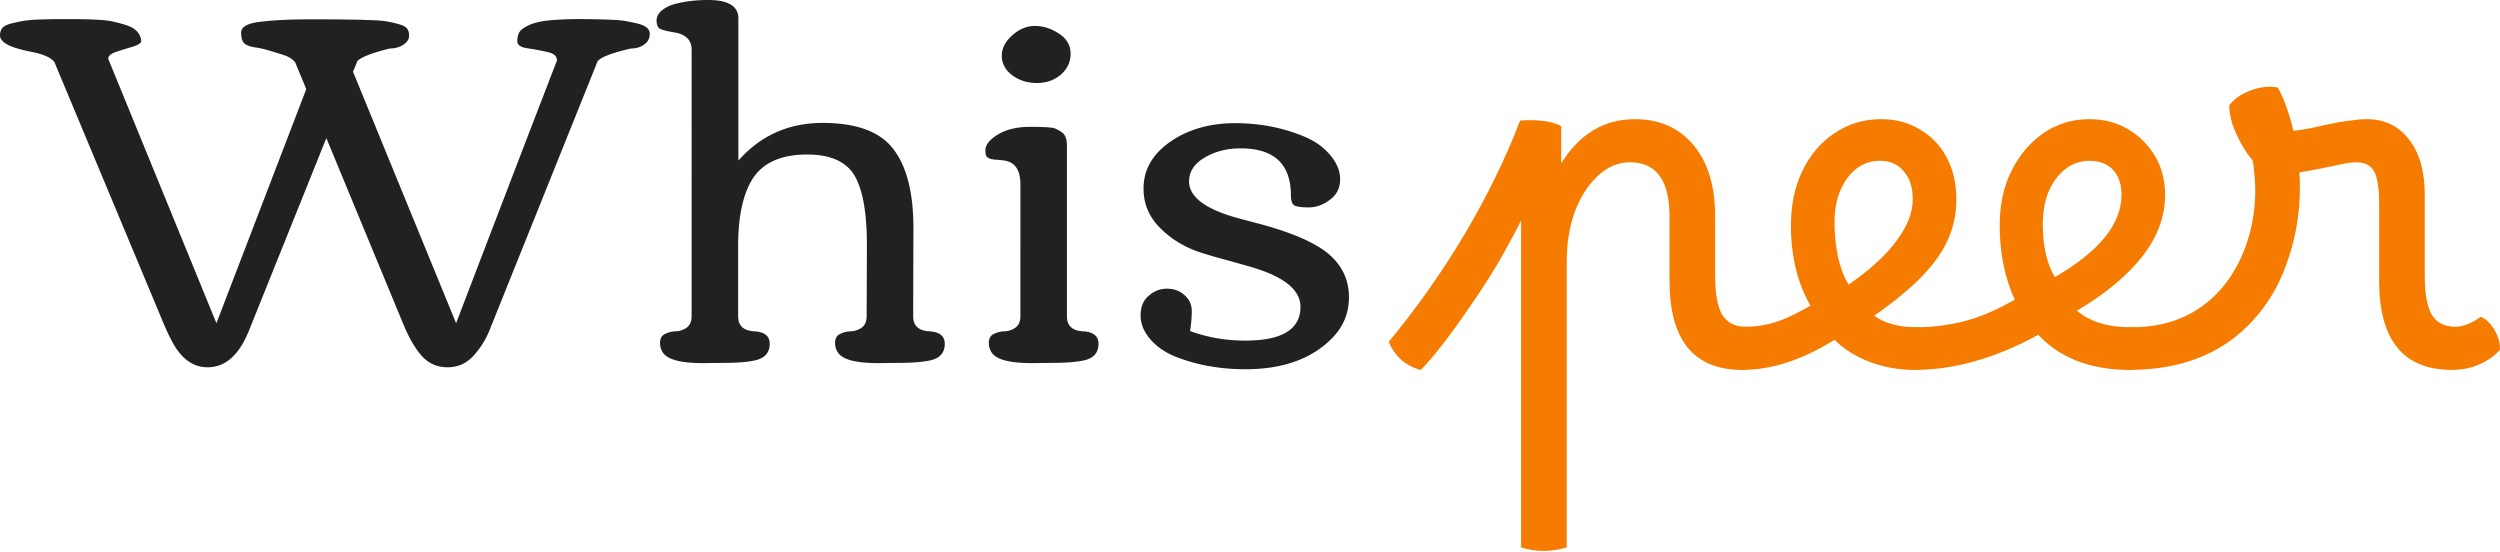 <svg xmlns="http://www.w3.org/2000/svg" width="2003" height="442" fill="none"><path fill="#212121" d="M318.937 19.225c3.27.785 5.558 1.897 6.866 3.335 1.307 1.308 1.961 3.335 1.961 6.082 0 2.746-1.569 5.166-4.707 7.258-3.008 1.962-6.604 2.943-10.789 2.943-14.122 3.531-22.753 6.866-25.891 10.005l-3.531 8.632 82.579 201.473c35.829-93.642 62.767-163.807 80.813-210.497 0-3.532-2.681-5.82-8.042-6.867a212.645 212.645 0 0 0-15.888-2.942c-5.231-.785-7.846-2.681-7.846-5.69 0-4.577 1.373-7.846 4.119-9.808 2.877-1.962 5.754-3.4 8.63-4.316 2.877-.915 5.623-1.57 8.239-1.962 2.615-.392 5.884-.72 9.807-.98a277.406 277.406 0 0 1 18.438-.59c6.538 0 11.442.066 14.711.197 3.269 0 7.258.13 11.965.392 4.839.131 8.762.523 11.769 1.177a104.56 104.56 0 0 1 9.219 1.962c6.146 1.57 9.219 4.25 9.219 8.043 0 3.662-1.504 6.54-4.511 8.632-2.877 2.093-6.342 3.139-10.396 3.139-15.038 3.4-23.996 6.8-26.873 10.201l-86.697 215.794c-3.139 7.717-7.519 14.583-13.142 20.599-5.492 5.885-12.292 8.828-20.4 8.828-8.107 0-14.907-2.943-20.399-8.828-5.361-5.885-10.396-14.517-15.103-25.895l-61.591-148.898-61.983 154.194c-7.846 19.618-18.896 29.427-33.149 29.427-11.9 0-21.511-7.128-28.834-21.383-1.831-3.401-3.923-7.847-6.277-13.34L43.545 49.632c-3.008-3.661-9.088-6.342-18.242-8.043-9.153-1.83-15.626-3.792-19.419-5.885C1.961 33.481 0 31.061 0 28.446c0-2.747.72-4.84 2.158-6.278 1.438-1.439 3.726-2.55 6.865-3.335a159.46 159.46 0 0 1 8.826-1.962c2.877-.523 6.8-.915 11.77-1.177 8.107-.261 14.188-.392 18.241-.392h6.865c18.7 0 30.6.654 35.7 1.962 5.23 1.177 9.415 2.354 12.553 3.53 6.277 2.486 9.677 6.54 10.2 12.164-.262 1.7-2.616 3.204-7.062 4.512a385.98 385.98 0 0 0-13.142 4.12c-4.184 1.438-6.276 3.269-6.276 5.492l86.697 211.871 71.987-187.545-8.827-21.383c-2.092-2.616-4.969-4.512-8.63-5.69-3.531-1.176-6.016-1.96-7.454-2.353-6.408-2.093-11.573-3.4-15.496-3.924-3.923-.523-6.865-1.504-8.827-2.942-1.961-1.57-2.942-4.578-2.942-9.024 0-4.578 5.1-7.455 15.3-8.632 10.33-1.308 23.603-1.962 39.818-1.962 16.215 0 26.545.065 30.991.196 4.577 0 9.939.13 16.085.393 6.146.13 10.788.457 13.926.98a91.306 91.306 0 0 1 9.611 2.158Zm401.516 271.509-16.868.196c-17.131 0-27.723-2.616-31.776-7.847-1.831-2.354-2.747-5.166-2.747-8.436 0-3.4 1.308-5.754 3.923-7.062 2.616-1.308 5.493-2.027 8.631-2.158 3.269-.131 6.211-1.112 8.827-2.943 2.615-1.962 3.923-5.035 3.923-9.22l.196-57.087c0-24.065-2.877-41.786-8.631-53.164-6.276-12.817-19.353-19.226-39.229-19.226-20.923 0-35.569 6.605-43.938 19.814-7.584 12.294-11.376 30.146-11.376 53.556v56.107c0 7.585 4.184 11.64 12.553 12.163 8.5.392 12.75 3.727 12.75 10.005 0 7.193-3.988 11.64-11.965 13.34-5.754 1.308-13.927 1.962-24.519 1.962l-16.868.196c-17.131 0-27.723-2.616-31.777-7.847-1.83-2.354-2.746-5.166-2.746-8.436 0-3.4 1.308-5.754 3.923-7.062 2.616-1.308 5.492-2.027 8.631-2.158 3.269-.131 6.211-1.112 8.827-2.943 2.615-1.962 3.923-5.035 3.923-9.22V39.628c0-7.586-4.708-12.163-14.123-13.733-6.538-1.046-10.527-2.158-11.965-3.335-1.308-1.307-1.962-3.4-1.962-6.277 0-2.878 1.373-5.493 4.119-7.847 2.746-2.355 6.343-4.12 10.789-5.297C548.823 1.046 557.585 0 567.261 0c16.215 0 24.323 4.904 24.323 14.713v113.979c17.784-20.141 40.276-30.211 67.475-30.211 27.199 0 46.095 6.997 56.687 20.991 10.723 13.863 16.084 34.919 16.084 63.168l-.196 70.624c0 7.585 4.184 11.64 12.553 12.163 8.5.392 12.75 3.727 12.75 10.005 0 7.193-3.923 11.64-11.769 13.34-6.015 1.308-14.253 1.962-24.715 1.962ZM802.64 44.532c0-5.754 2.746-11.117 8.238-16.086 5.623-5.101 11.703-7.651 18.242-7.651 6.669 0 13.076 2.027 19.222 6.081 6.277 4.054 9.415 9.417 9.415 16.087s-2.615 12.293-7.846 16.87c-5.23 4.448-11.638 6.67-19.222 6.67-7.585 0-14.188-2.092-19.811-6.277-5.492-4.185-8.238-9.416-8.238-15.694Zm40.995 246.202-16.869.196c-17.13 0-27.722-2.616-31.776-7.847-1.831-2.354-2.746-5.166-2.746-8.436 0-3.4 1.307-5.754 3.923-7.062 2.615-1.308 5.492-2.027 8.63-2.158 3.269-.131 6.212-1.112 8.827-2.943 2.615-1.962 3.923-5.035 3.923-9.22V147.721c0-11.901-4.642-18.31-13.927-19.225a71.802 71.802 0 0 0-3.53-.393c-1.439-.13-2.485-.196-3.139-.196a36.79 36.79 0 0 0-2.55-.392c-.915-.262-1.634-.523-2.157-.785-.393-.262-.85-.588-1.373-.981-.916-.654-1.373-2.485-1.373-5.493 0-3.139 1.961-6.343 5.884-9.612 7.454-6.016 17.392-9.025 29.815-9.025 11.507 0 18.241.458 20.203 1.374 2.092.915 3.858 1.896 5.296 2.942 2.746 1.831 4.119 5.297 4.119 10.398v136.931c0 7.585 4.185 11.64 12.554 12.163 8.499.392 12.749 3.727 12.749 10.005 0 7.193-3.923 11.64-11.769 13.34-6.015 1.308-14.253 1.962-24.714 1.962Zm154.172-17.852c29.423 0 44.133-9.025 44.133-27.073 0-13.601-13.27-24.26-39.82-31.977a1773.116 1773.116 0 0 0-18.043-5.1c-13.207-3.531-22.099-6.212-26.676-8.043-11.508-4.447-21.25-10.921-29.226-19.422-7.977-8.501-11.965-18.571-11.965-30.211 0-15.04 7.126-27.53 21.38-37.47 14.384-9.939 31.71-14.91 51.979-14.91 19.741 0 38.251 3.597 55.511 10.791 8.5 3.531 15.36 8.435 20.59 14.713 5.37 6.277 8.05 12.817 8.05 19.617 0 6.801-2.75 12.229-8.24 16.283-5.36 4.054-10.99 6.082-16.87 6.082-5.75 0-9.61-.524-11.57-1.57-1.83-1.177-2.75-3.793-2.75-7.847 0-25.241-13.4-37.862-40.209-37.862-11.116 0-20.792 2.485-29.03 7.455-8.239 4.839-12.358 11.182-12.358 19.029 0 12.294 12.815 22.037 38.445 29.23 4.054 1.046 8.962 2.354 14.712 3.924 5.75 1.438 11.05 2.942 15.89 4.512 4.84 1.438 9.87 3.204 15.1 5.297 5.36 1.961 10.99 4.577 16.87 7.847 5.88 3.269 10.66 6.8 14.32 10.593 8.5 8.632 12.75 19.095 12.75 31.388 0 12.163-4.12 22.691-12.36 31.585-16.34 17.394-39.88 26.091-70.613 26.091-20.007 0-38.445-3.269-55.314-9.809-8.63-3.4-15.561-8.108-20.791-14.124-5.231-6.016-7.846-12.425-7.846-19.226 0-6.8 2.157-12.032 6.473-15.694 4.315-3.792 9.219-5.689 14.711-5.689 5.492 0 10.134 1.7 13.926 5.101 3.923 3.4 5.885 7.651 5.885 12.751 0 4.97-.458 10.332-1.373 16.087 13.861 5.1 28.637 7.651 44.329 7.651Z"/><path fill="#F57C00" d="M1138.36 296.358c-5.62-1.339-10.85-4.017-15.67-8.035-4.55-4.285-7.9-9.107-10.04-14.464 22.23-26.784 42.45-55.444 60.66-85.978 18.21-30.803 33.07-61.203 44.59-91.202 4.28-.536 9.77-.536 16.47 0 6.69.536 12.18 2.009 16.47 4.419v29.731c14.73-23.57 34.41-35.355 59.05-35.355 19.82 0 35.49 6.964 47 20.892 11.52 13.66 17.27 32.677 17.27 57.051v47.007c0 14.732 1.88 25.311 5.63 31.74 4.02 6.428 10.31 9.642 18.88 9.642 3.75 0 6.56 1.607 8.43 4.822 2.15 3.214 3.22 7.499 3.22 12.856 0 4.286-1.21 8.169-3.62 11.651-2.14 3.482-5.75 5.223-10.84 5.223-38.84 0-58.25-23.838-58.25-71.515v-51.426c0-28.927-10.58-43.391-31.74-43.391-9.37 0-17.94 3.616-25.71 10.848-7.76 7.231-13.92 16.874-18.47 28.927-4.29 11.785-6.43 25.044-6.43 39.775v229.009c-2.68.803-5.63 1.473-8.84 2.009-3.21.535-6.29.803-9.24.803-6.43 0-12.59-.937-18.48-2.812V176.631c-5.89 11.785-12.45 23.838-19.68 36.159-7.23 12.053-14.73 23.571-22.5 34.553-7.5 10.981-14.59 20.758-21.29 29.329-6.69 8.571-12.32 15.133-16.87 19.686Z"/><path fill="#F57C00" d="M1395.91 296.358c-3.48 0-6.29-1.607-8.43-4.821-2.14-3.214-3.22-7.366-3.22-12.455 0-11.517 4.82-17.276 14.47-17.276 7.76 0 15.66-1.205 23.7-3.616 8.03-2.678 17.4-7.098 28.12-13.258-10.45-18.214-15.67-39.641-15.67-64.283 0-16.607 3.08-31.204 9.24-43.793 6.16-12.857 14.73-22.901 25.71-30.133 10.98-7.5 23.43-11.25 37.36-11.25 11.78 0 22.23 2.813 31.33 8.438 9.11 5.357 16.2 12.856 21.29 22.499 5.09 9.642 7.63 20.758 7.63 33.347 0 17.142-5.08 32.811-15.26 47.007-9.91 14.196-26.78 29.597-50.62 46.203 8.57 6.161 20.09 9.241 34.55 9.241 3.75 0 6.7 1.607 8.84 4.821 2.14 3.214 3.21 7.5 3.21 12.857 0 5.089-1.2 9.107-3.61 12.053-2.41 2.946-5.89 4.419-10.45 4.419-12.85 0-24.9-2.142-36.15-6.428-11.25-4.285-20.62-10.178-28.12-17.678-25.71 16.071-50.35 24.106-73.92 24.106Zm73.92-118.923c0 21.16 3.75 38.034 11.25 50.623 17.4-12.053 30.26-23.839 38.56-35.356 8.57-11.518 12.86-22.499 12.86-32.945 0-9.643-2.41-17.142-7.24-22.499-4.55-5.625-10.98-8.437-19.28-8.437-10.44 0-19.15 4.687-26.11 14.061-6.69 9.375-10.04 20.892-10.04 34.553Z"/><path fill="#F57C00" d="M1533.85 296.358c-3.48 0-6.42-1.607-8.83-4.821-2.41-3.214-3.62-7.098-3.62-11.651 0-5.625 1.34-9.91 4.02-12.857 2.41-3.214 5.76-4.821 10.04-4.821 12.59 0 25.31-1.607 38.16-4.821 12.59-3.214 26.12-8.973 40.58-17.276-8.04-17.678-12.05-37.499-12.05-59.462 0-16.339 3.08-30.803 9.23-43.391 6.43-12.857 15-23.035 25.71-30.535 10.98-7.5 23.3-11.25 36.96-11.25 11.52 0 21.83 2.68 30.93 8.036 9.11 5.357 16.34 12.589 21.7 21.696 5.35 9.106 8.03 19.418 8.03 30.936 0 17.142-6.03 33.481-18.08 49.016-12.05 15.535-29.59 30.132-52.62 43.793 10.44 8.839 24.91 13.258 43.38 13.258 3.49 0 6.3 1.607 8.44 4.821 2.41 3.214 3.62 7.5 3.62 12.857 0 5.089-1.34 9.107-4.02 12.053-2.41 2.946-5.76 4.419-10.04 4.419-15 0-28.79-2.41-41.38-7.231-12.59-5.089-22.9-12.053-30.93-20.892-34.28 18.749-67.36 28.123-99.23 28.123Zm102.84-116.915c0 17.678 3.22 31.874 9.64 42.588 35.62-20.624 53.43-42.588 53.43-65.89 0-8.571-2.27-15.267-6.83-20.089-4.55-4.821-10.84-7.231-18.88-7.231-10.71 0-19.68 4.821-26.91 14.463-6.97 9.375-10.45 21.428-10.45 36.159Z"/><path fill="#F57C00" d="M1706.1 296.358c-3.75 0-6.83-1.607-9.24-4.821-2.41-3.214-3.61-7.232-3.61-12.053 0-11.517 4.82-17.276 14.46-17.276 32.4 0 57.71-11.919 75.92-35.757 7.5-9.911 13.26-21.294 17.28-34.151 4.01-12.857 6.02-26.115 6.02-39.775 0-4.553-.27-9.107-.8-13.66-.27-4.554-.81-8.17-1.61-10.848-2.95-3.214-5.89-7.5-8.84-12.857-2.94-5.357-5.35-10.714-7.23-16.07-1.6-5.625-2.41-10.446-2.41-14.464 3.48-5.09 9.11-9.107 16.87-12.053 7.77-2.947 15.13-3.75 22.1-2.41 5.09 9.374 9.24 20.891 12.45 34.551 6.7-.535 14.86-2.009 24.51-4.419 8.57-1.875 15.39-3.08 20.48-3.616 5.36-.804 9.91-1.205 13.66-1.205 14.46 0 25.84 5.49 34.15 16.472 8.3 10.714 12.45 25.312 12.45 43.793v64.685c0 14.732 1.87 25.311 5.62 31.74 4.02 6.428 10.31 9.642 18.88 9.642 2.95 0 6.16-.669 9.65-2.009 3.48-1.339 7.09-3.348 10.84-6.026 4.55 2.143 8.3 5.892 11.25 11.249 2.95 5.089 4.28 10.179 4.02 15.268-4.29 4.821-9.78 8.705-16.47 11.651-6.7 2.946-13.93 4.419-21.7 4.419h-.4c-38.83 0-58.25-23.838-58.25-71.515v-62.274c0-12.053-1.34-20.49-4.01-25.311-2.68-4.822-7.5-7.232-14.46-7.232-2.42 0-5.09.268-8.04.803-2.95.536-8.17 1.607-15.67 3.215-8.83 1.874-16.06 3.214-21.69 4.017.27 4.018.4 8.036.4 12.053 0 19.285-2.94 37.901-8.83 55.846-5.63 17.678-13.8 32.945-24.51 45.802-24.37 29.731-58.78 44.596-103.24 44.596Z"/></svg>